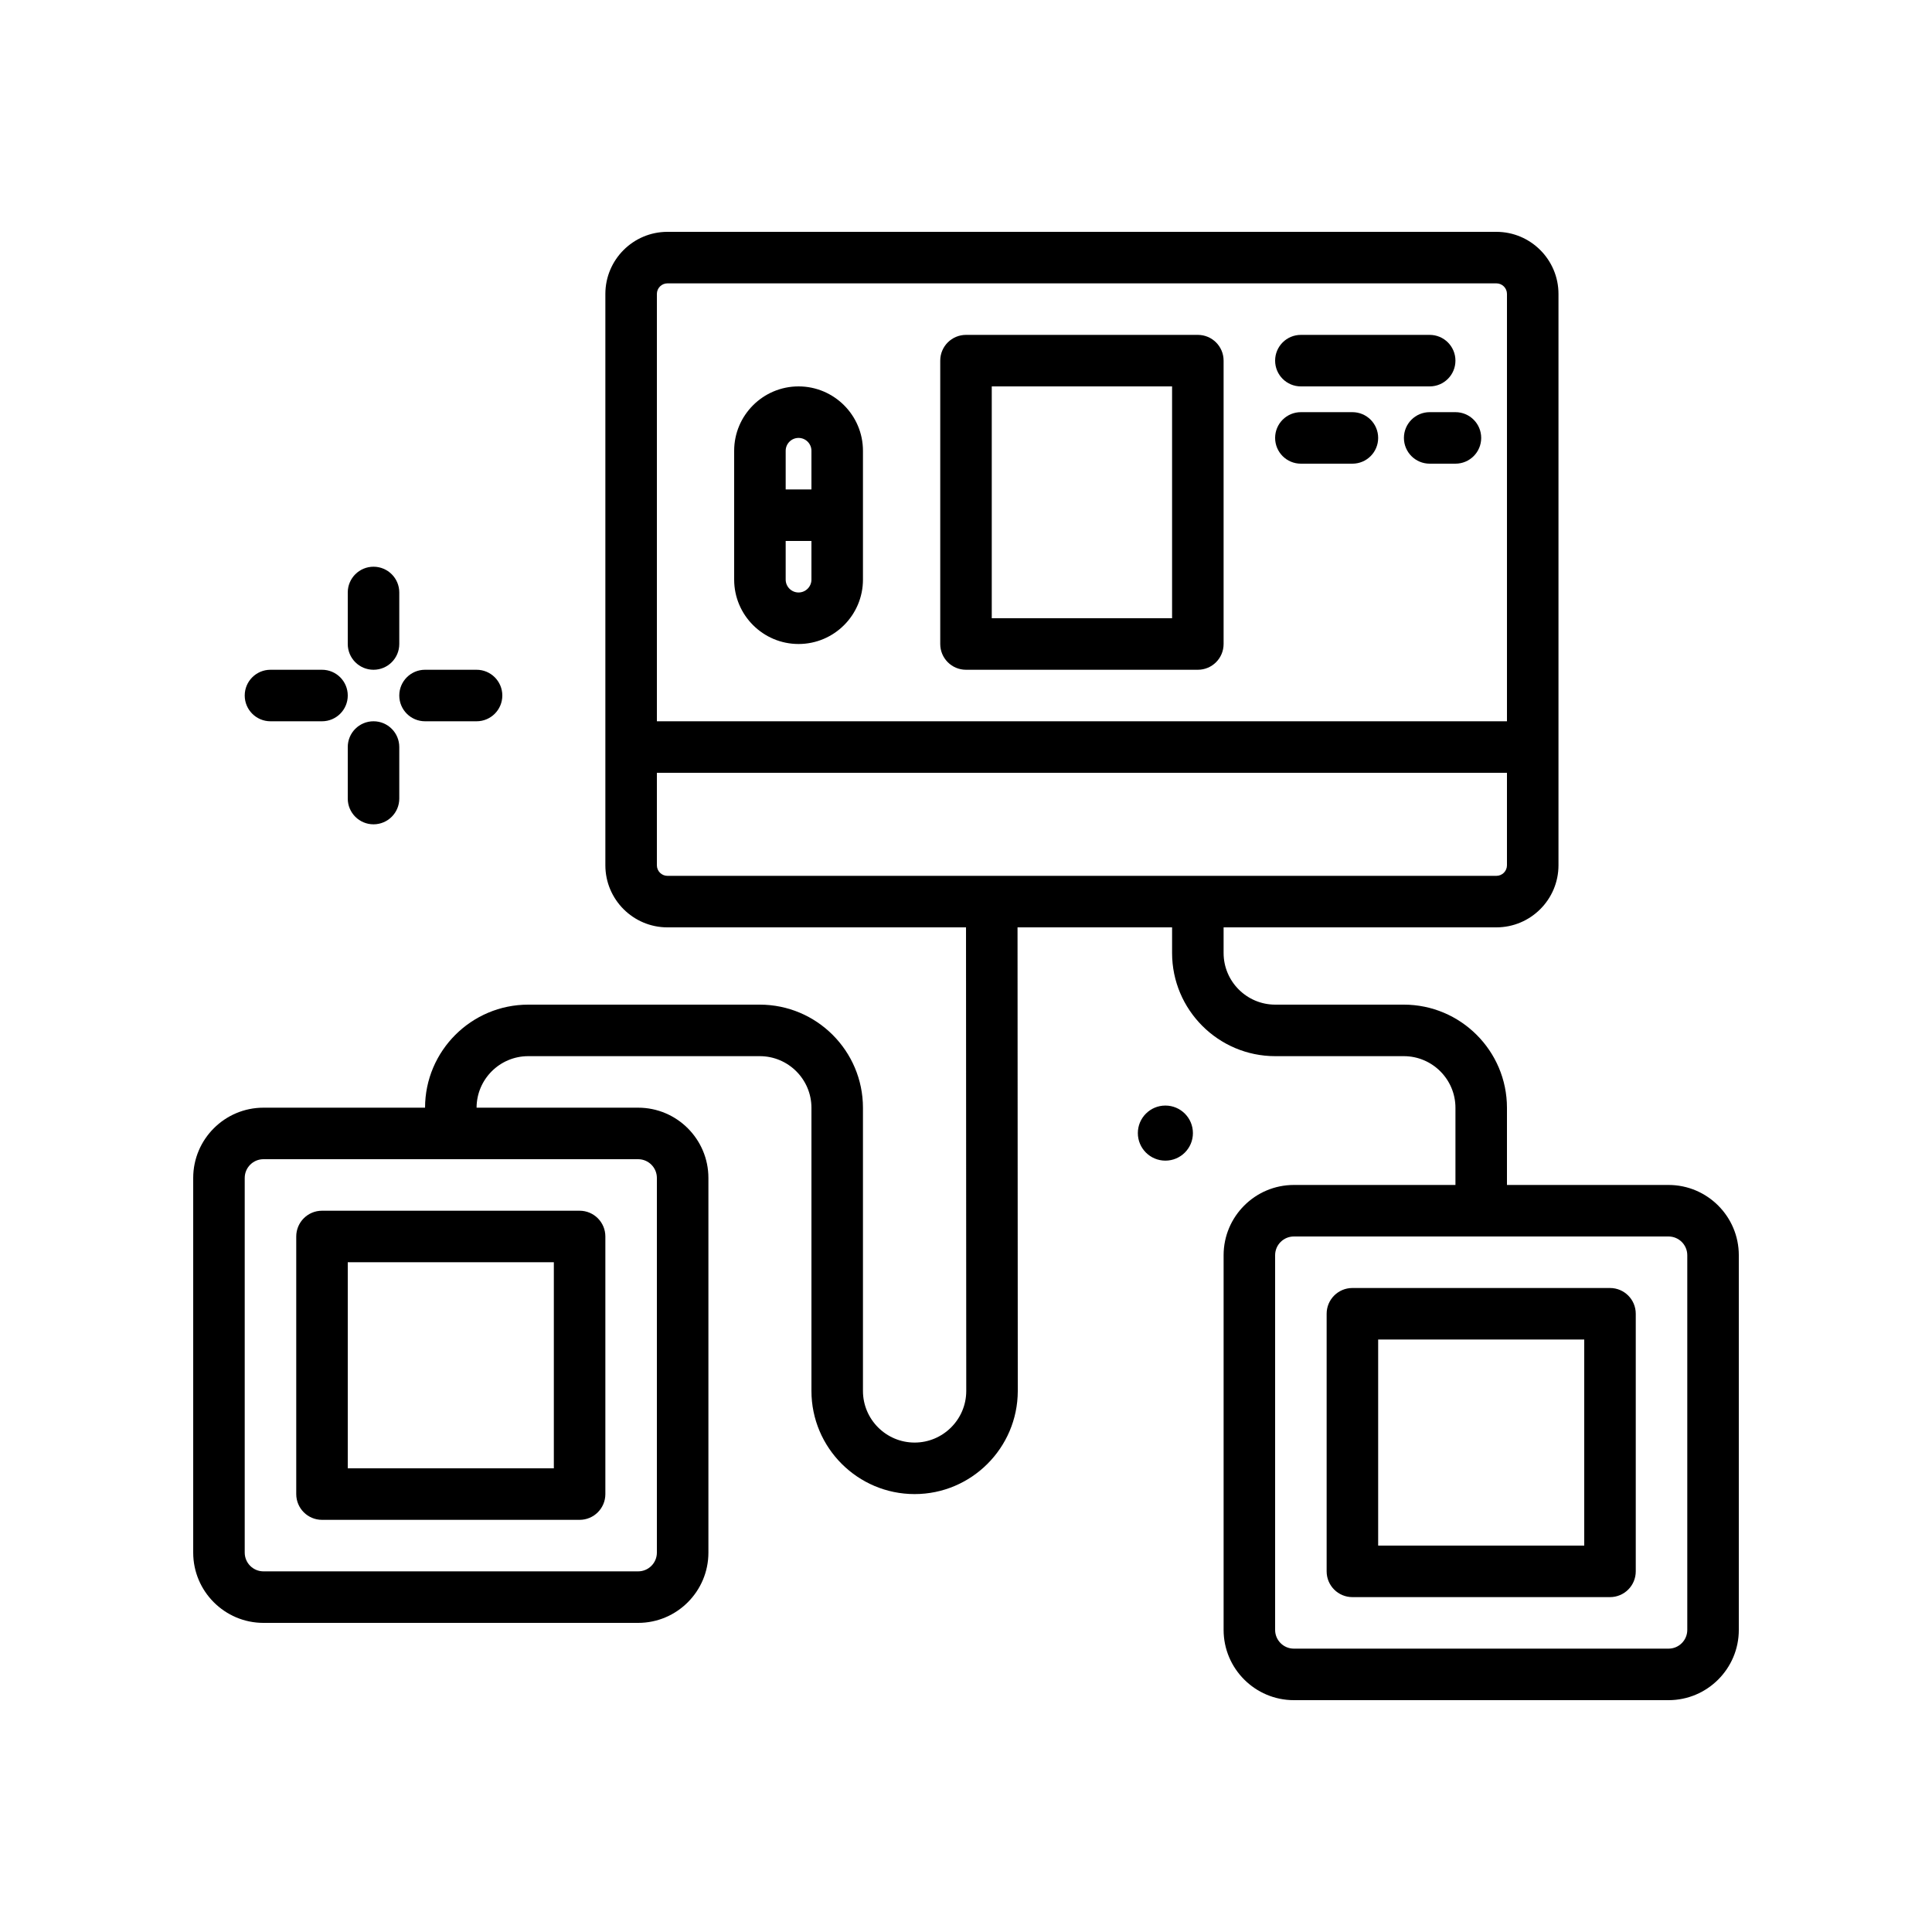 <?xml version="1.0" encoding="UTF-8" standalone="no"?><!-- icon666.com - MILLIONS OF FREE VECTOR ICONS --><svg width="1024" height="1024" id="resuscitation" enable-background="new 0 0 300 300" viewBox="0 0 300 300" xmlns="http://www.w3.org/2000/svg"><g><path d="m58 104c2.209 0 4-1.789 4-4v-8c0-2.211-1.791-4-4-4s-4 1.789-4 4v8c0 2.211 1.791 4 4 4z"/><path d="m58 112c-2.209 0-4 1.789-4 4v8c0 2.211 1.791 4 4 4s4-1.789 4-4v-8c0-2.211-1.791-4-4-4z"/><path d="m42 112h8c2.209 0 4-1.789 4-4s-1.791-4-4-4h-8c-2.209 0-4 1.789-4 4s1.791 4 4 4z"/><path d="m66 112h8c2.209 0 4-1.789 4-4s-1.791-4-4-4h-8c-2.209 0-4 1.789-4 4s1.791 4 4 4z"/><circle cx="180.96" cy="175.947" r="4.276"/><path d="m124 100c5.514 0 10-4.484 10-10v-20c0-5.516-4.486-10-10-10s-10 4.484-10 10v20c0 5.516 4.486 10 10 10zm0-8c-1.104 0-2-.898-2-2v-6h4v6c0 1.102-.896 2-2 2zm0-24c1.104 0 2 .898 2 2v6h-4v-6c0-1.102.896-2 2-2z"/><path d="m150 104h36c2.211 0 4-1.789 4-4v-44c0-2.211-1.789-4-4-4h-36c-2.211 0-4 1.789-4 4v44c0 2.211 1.789 4 4 4zm4-44h28v36h-28z"/><path d="m202 60h20c2.211 0 4-1.789 4-4s-1.789-4-4-4h-20c-2.211 0-4 1.789-4 4s1.789 4 4 4z"/><path d="m202 72h8c2.211 0 4-1.789 4-4s-1.789-4-4-4h-8c-2.211 0-4 1.789-4 4s1.789 4 4 4z"/><path d="m222 64c-2.211 0-4 1.789-4 4s1.789 4 4 4h4c2.211 0 4-1.789 4-4s-1.789-4-4-4z"/><path d="m50 236h40c2.209 0 4-1.789 4-4v-40c0-2.211-1.791-4-4-4h-40c-2.209 0-4 1.789-4 4v40c0 2.211 1.791 4 4 4zm4-40h32v32h-32z"/><path d="m259.09 184h-25.09v-11.98c0-8.832-7.188-16.02-16.02-16.02h-19.96c-4.422 0-8.02-3.598-8.02-8.02v-3.98h42.359c5.316 0 9.641-4.324 9.641-9.641v-88.718c0-5.316-4.324-9.641-9.641-9.641h-128.72c-5.315 0-9.639 4.324-9.639 9.641v88.719c0 5.316 4.324 9.641 9.639 9.641h46.363l.037 72.008c-.012 4.406-3.609 7.992-8.02 7.992-4.422 0-8.02-3.598-8.02-8.02v-43.961c0-8.832-7.188-16.02-16.021-16.02h-35.957c-8.827 0-16.009 7.177-16.02 16h-25.091c-6.015 0-10.91 4.895-10.91 10.91v58.18c0 6.016 4.895 10.91 10.91 10.91h58.18c6.016 0 10.91-4.895 10.91-10.91v-58.18c0-6.016-4.895-10.91-10.91-10.91h-25.088c.011-4.413 3.602-8 8.02-8h35.957c4.424 0 8.021 3.598 8.021 8.02v43.961c0 8.832 7.186 16.02 16.02 16.02 8.809 0 15.992-7.164 16.02-15.984l-.038-72.017h23.998v3.98c0 8.832 7.188 16.02 16.02 16.02h19.961c4.422 0 8.02 3.598 8.02 8.02v11.98h-25.09c-6.016 0-10.91 4.895-10.91 10.91v58.18c0 6.016 4.895 10.91 10.91 10.91h58.18c6.016 0 10.91-4.895 10.91-10.91v-58.18c-.001-6.015-4.896-10.91-10.911-10.91zm-157.09-1.09v58.18c0 1.605-1.305 2.91-2.91 2.91h-58.18c-1.605 0-2.91-1.305-2.91-2.91v-58.18c0-1.605 1.305-2.91 2.91-2.91h58.18c1.605 0 2.91 1.305 2.91 2.91zm1.639-138.91h128.721c.906 0 1.641.734 1.641 1.641v66.359h-132.001v-66.359c0-.907.734-1.641 1.639-1.641zm-1.639 90.359v-14.359h132v14.359c0 .906-.734 1.641-1.641 1.641h-128.72c-.905 0-1.639-.734-1.639-1.641zm160 118.731c0 1.605-1.305 2.91-2.91 2.91h-58.18c-1.605 0-2.91-1.305-2.91-2.91v-58.18c0-1.605 1.305-2.91 2.91-2.91h58.18c1.605 0 2.91 1.305 2.91 2.91z"/><path d="m250 200h-40c-2.211 0-4 1.789-4 4v40c0 2.211 1.789 4 4 4h40c2.211 0 4-1.789 4-4v-40c0-2.211-1.789-4-4-4zm-4 40h-32v-32h32z"/></g></svg>